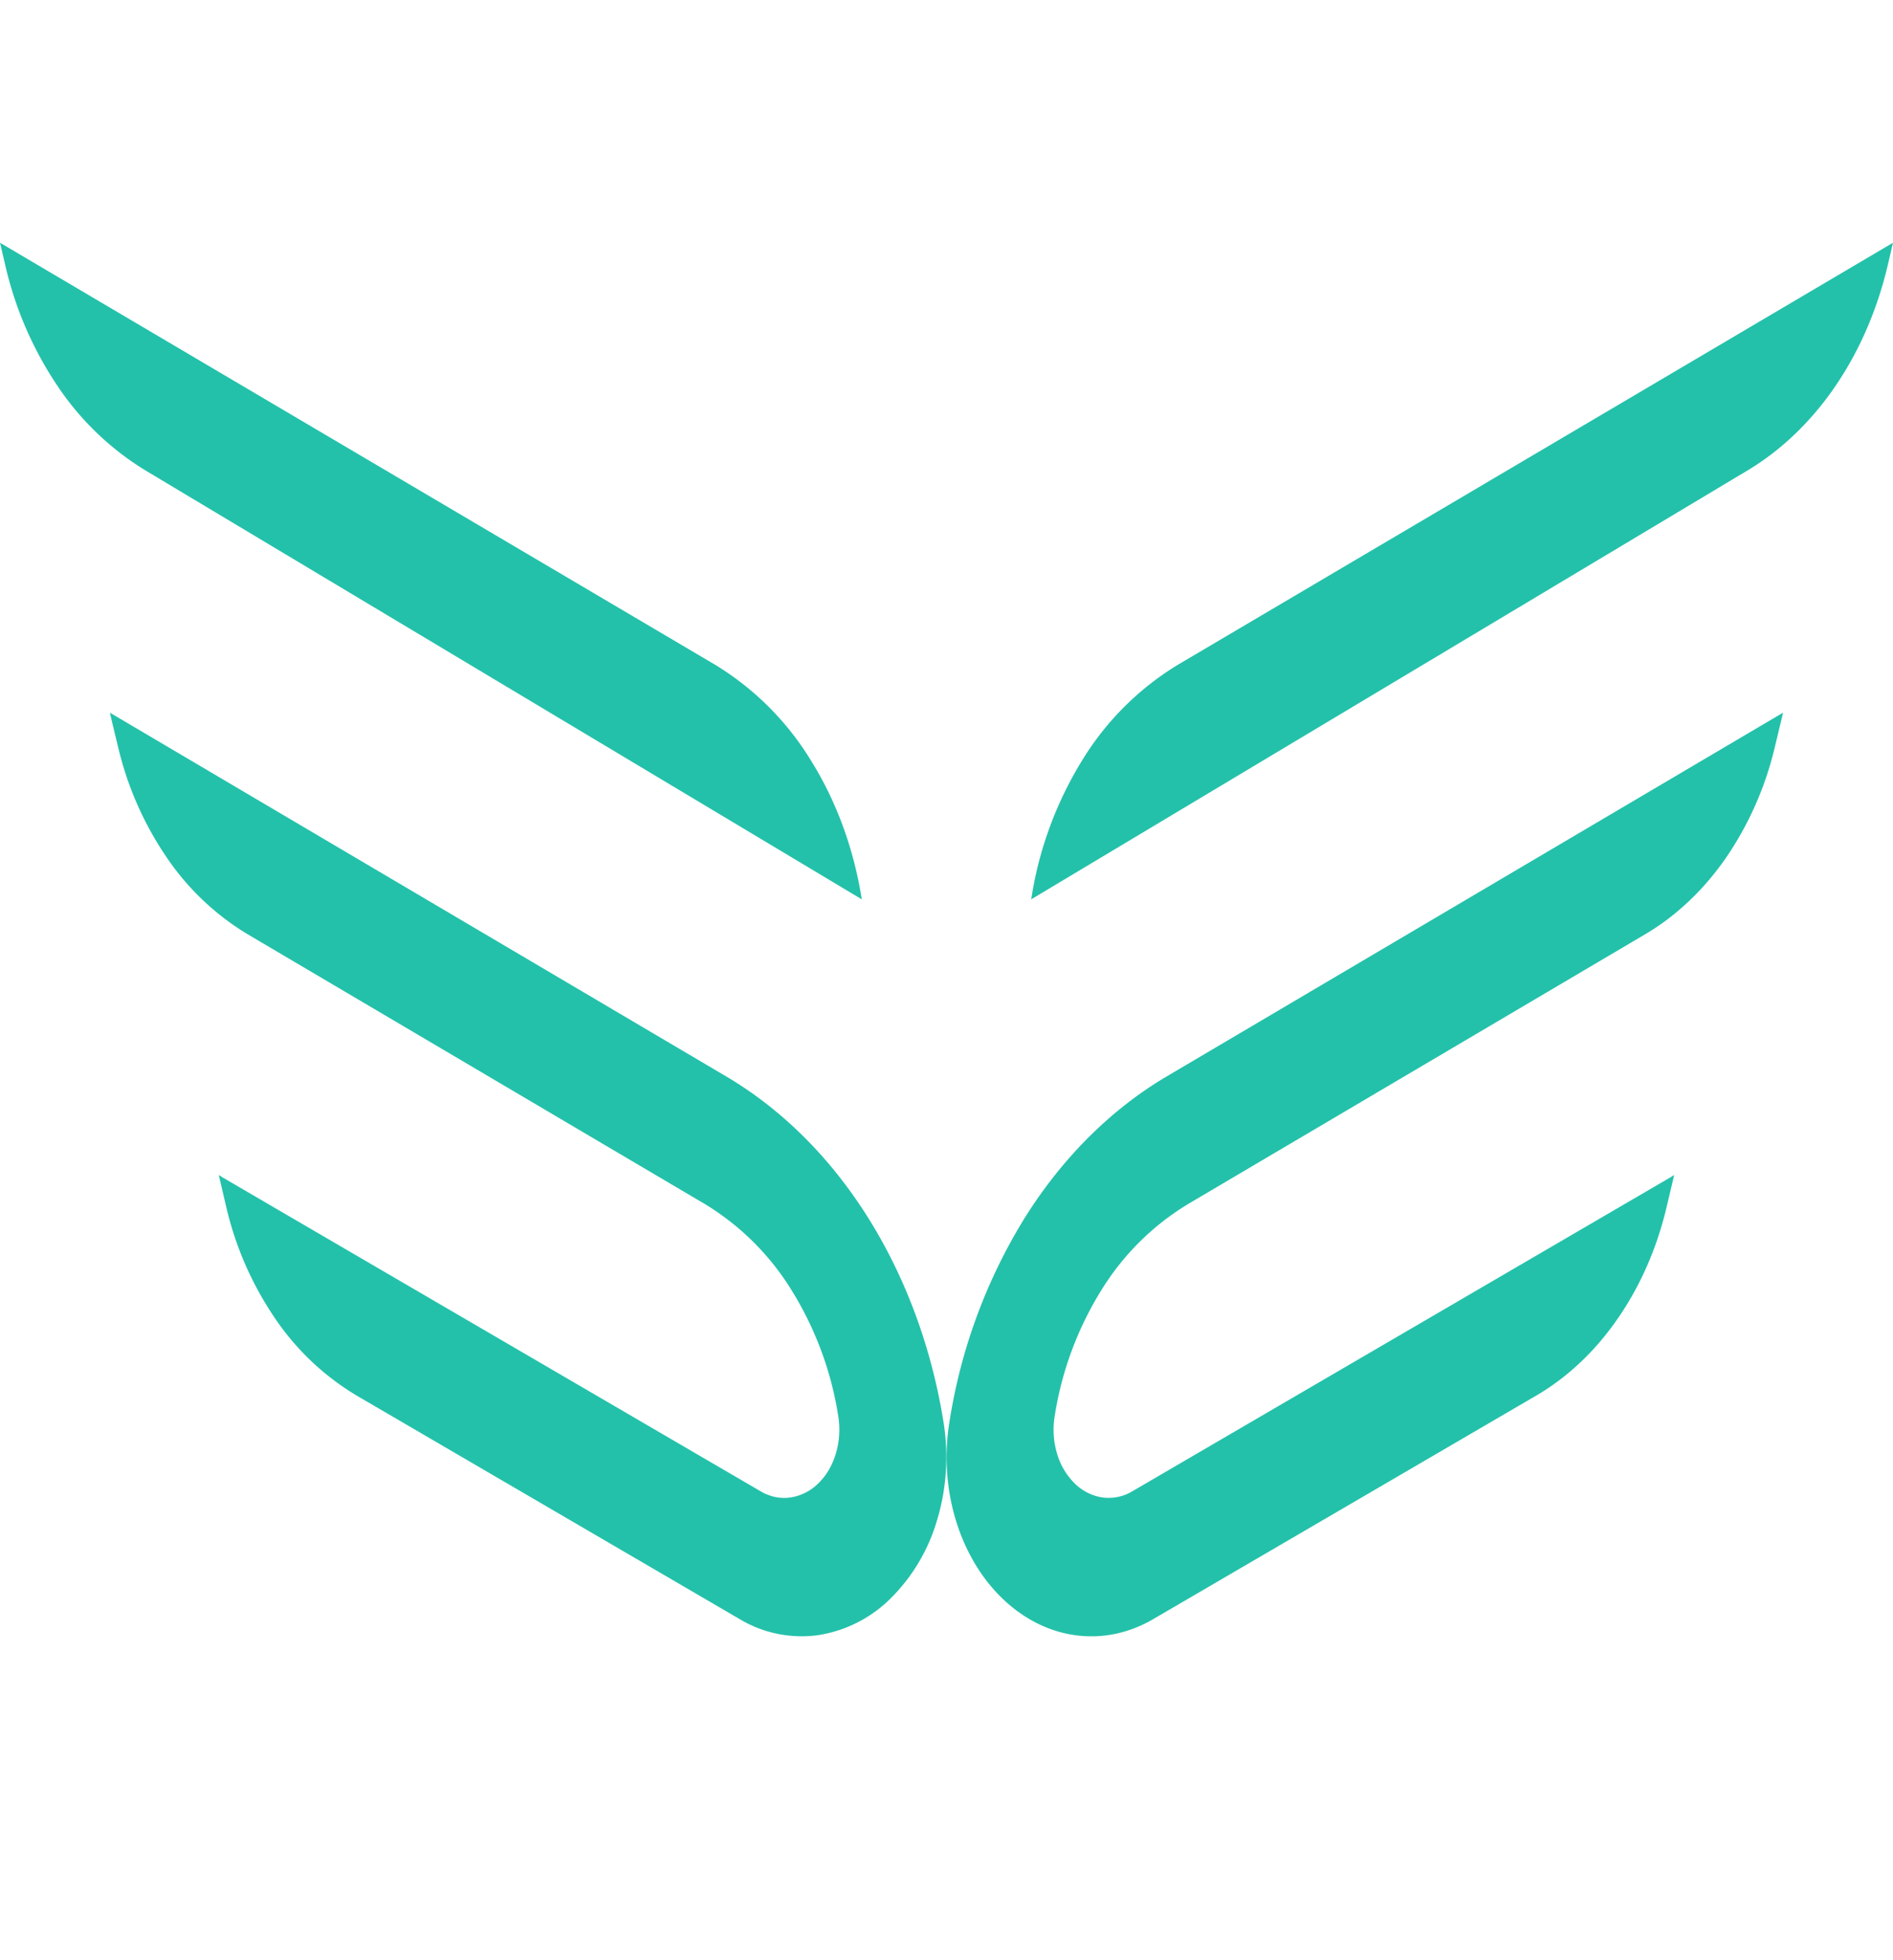 <svg width="28" height="29" fill="none" xmlns="http://www.w3.org/2000/svg"><path d="M12.747 13.305l-10.6-6.348A4.195 4.195 0 01.85 5.709a5.343 5.343 0 01-.774-1.793L0 3.591l.008.005 10.565 6.236a4.24 4.24 0 011.42 1.416c.378.604.636 1.308.754 2.057zM10.943 23.955l-5.665-3.307a3.825 3.825 0 01-1.207-1.14 4.887 4.887 0 01-.724-1.65l-.111-.473.039.022v.002l7.978 4.655c.136.08.288.111.438.09a.739.739 0 00.41-.206c.12-.115.21-.268.262-.443.053-.174.066-.364.037-.547a4.985 4.985 0 00-.686-1.861 3.85 3.85 0 00-1.288-1.284L3.66 13.82a3.835 3.835 0 01-1.189-1.127 4.884 4.884 0 01-.72-1.624 72.937 72.937 0 01-.126-.525l.03.017 9.088 5.365c.821.485 1.54 1.2 2.098 2.09.557.888.94 1.926 1.116 3.03.076.481.044.979-.095 1.438a2.69 2.69 0 01-.689 1.164 1.94 1.94 0 01-1.08.544 1.784 1.784 0 01-1.15-.237zM15.253 13.305l10.6-6.348c.498-.299.94-.724 1.297-1.248s.62-1.135.774-1.793L28 3.591l-.008.005-10.565 6.236a4.24 4.24 0 00-1.42 1.416 5.491 5.491 0 00-.754 2.057z" fill="#23C1AA"/><path d="M17.056 23.955l5.665-3.307c.463-.27.875-.658 1.207-1.14.333-.48.58-1.043.723-1.65l.112-.473-.04.022v.002l-7.977 4.655a.679.679 0 01-.438.09.738.738 0 01-.41-.206 1.024 1.024 0 01-.263-.443 1.234 1.234 0 01-.036-.547 4.985 4.985 0 01.686-1.862 3.85 3.85 0 011.288-1.283l6.766-3.994c.455-.269.86-.652 1.189-1.126a4.884 4.884 0 00.72-1.624l.126-.525-.03.017-9.089 5.365c-.82.485-1.539 1.2-2.097 2.09a8.119 8.119 0 00-1.116 3.03c-.077.481-.044.979.094 1.438.139.46.377.862.69 1.164.312.301.686.49 1.08.544.393.054.791-.028 1.15-.237z" fill="#23C1AA"/></svg>